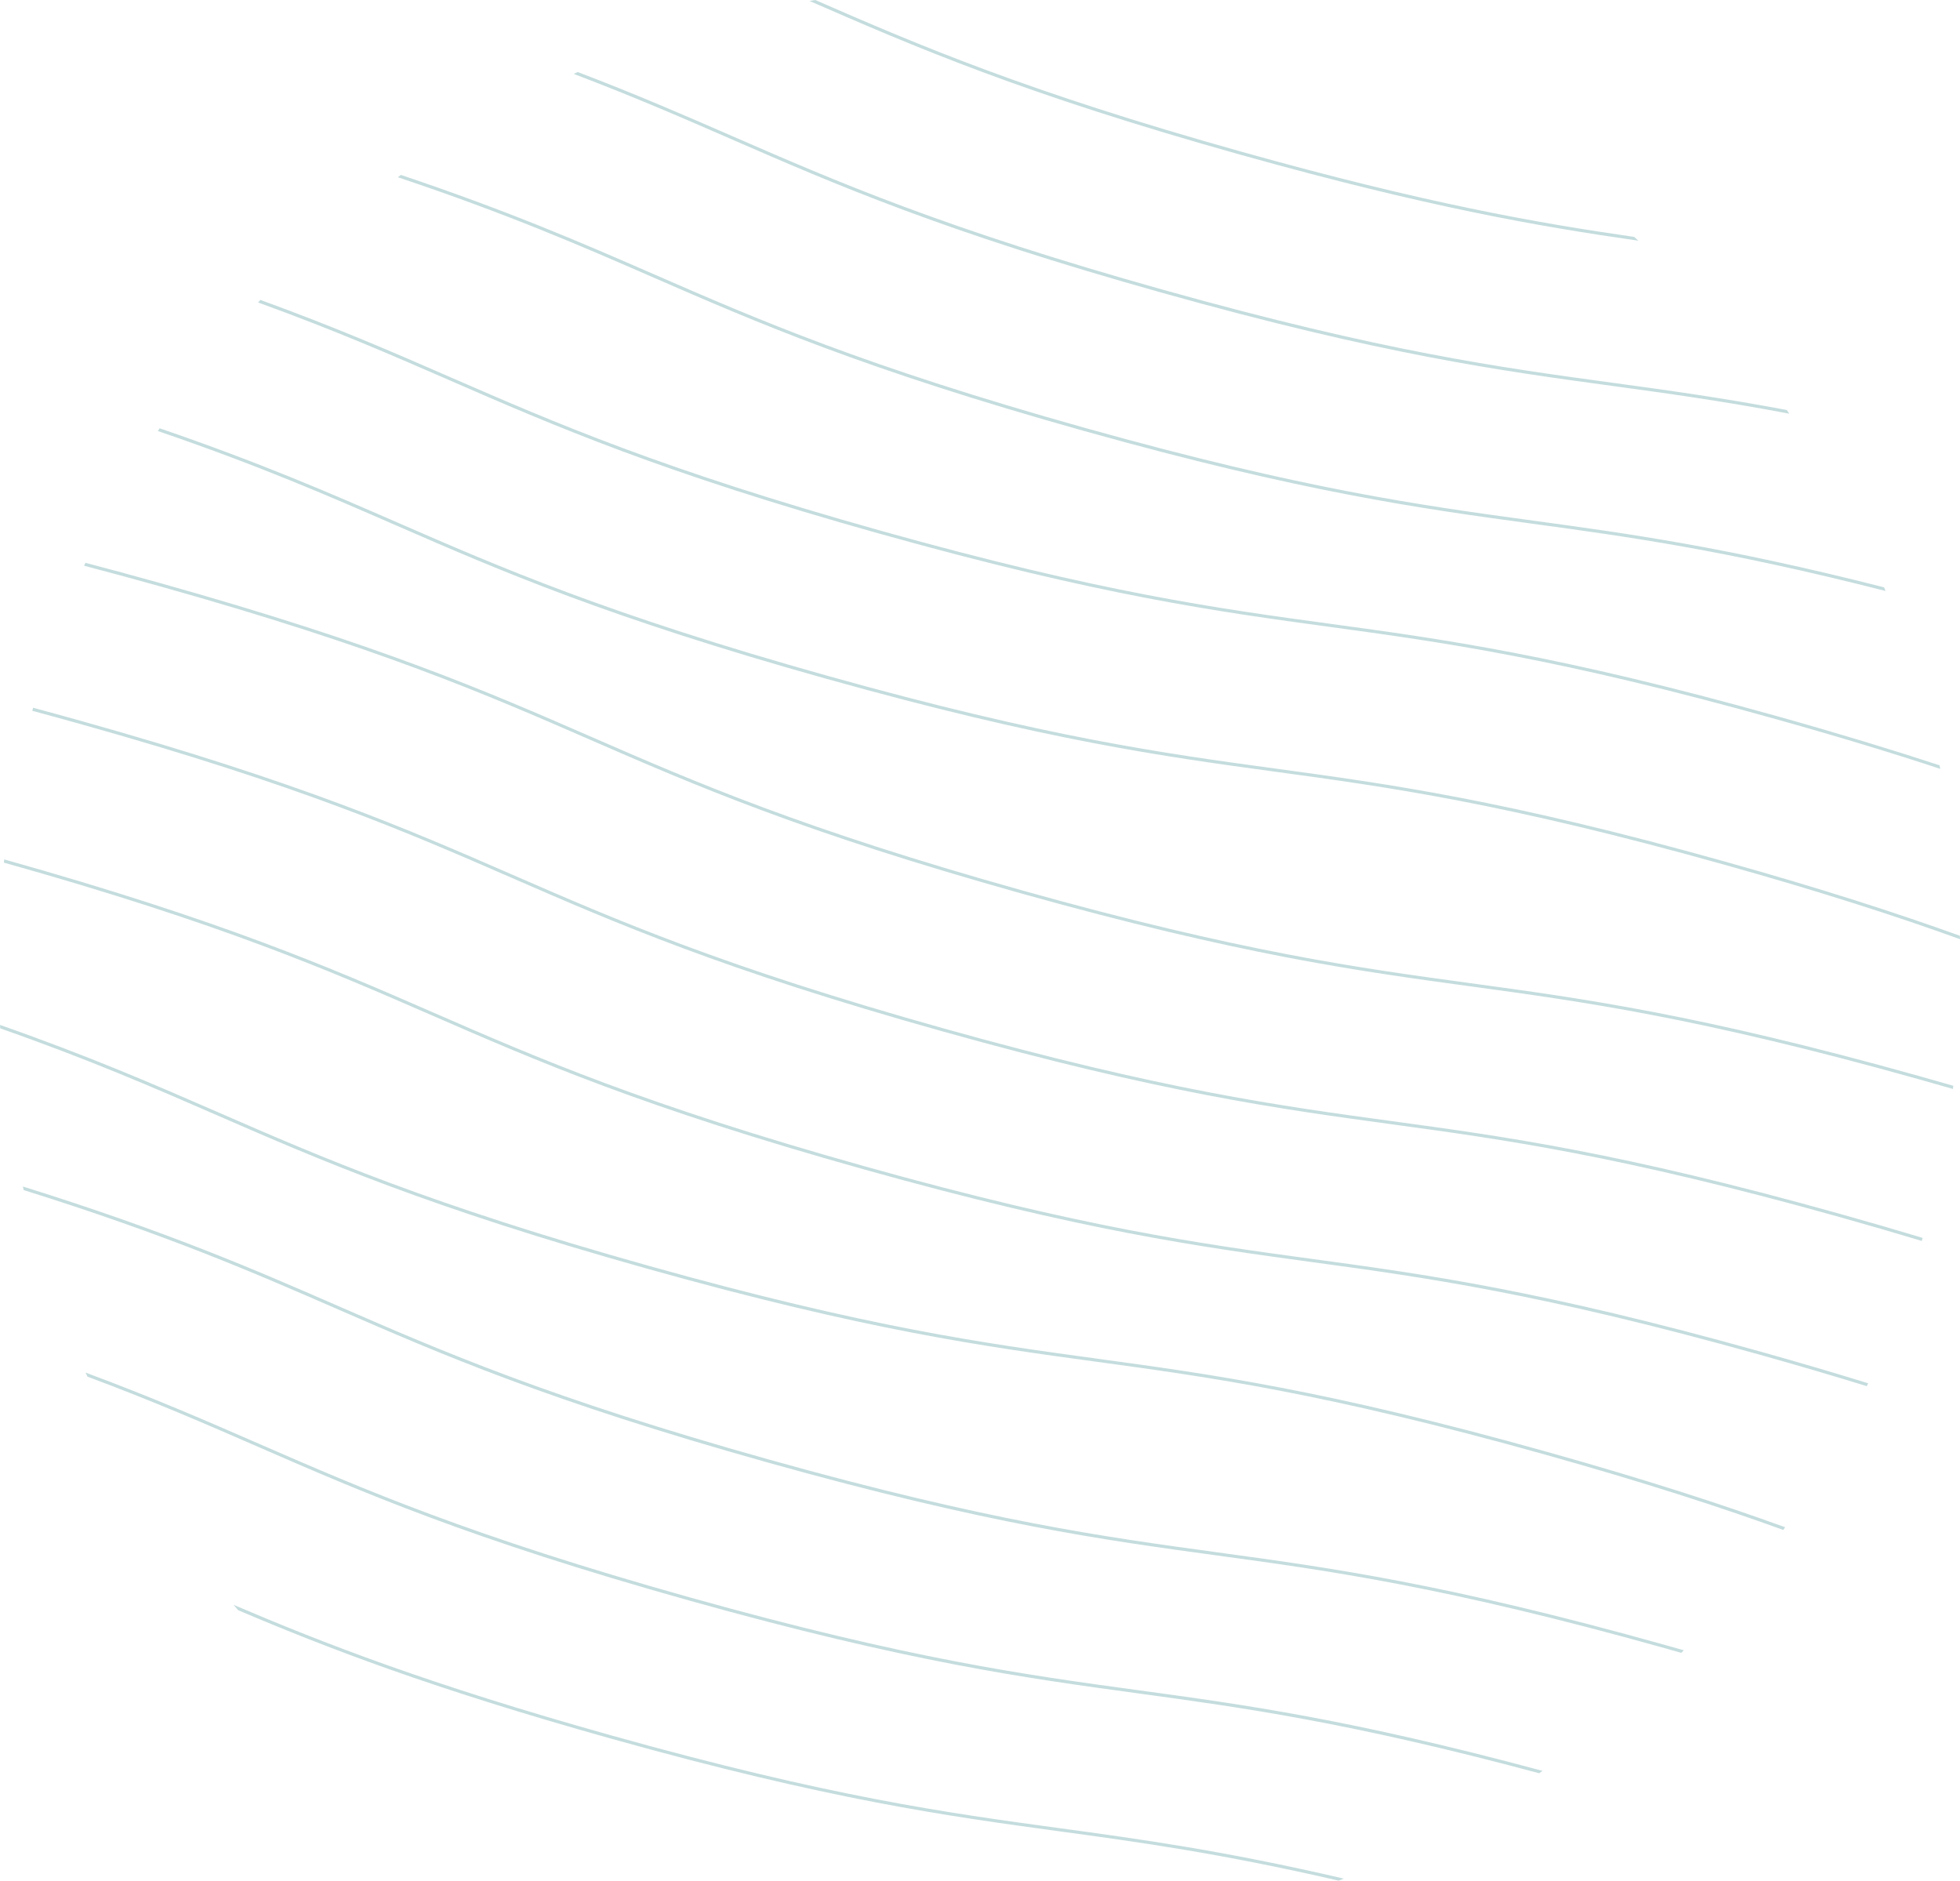 <?xml version="1.0" encoding="UTF-8" standalone="no"?><svg xmlns="http://www.w3.org/2000/svg" xmlns:xlink="http://www.w3.org/1999/xlink" fill="#c4dcdd" height="735.6" preserveAspectRatio="xMidYMid meet" version="1" viewBox="0.0 0.0 766.7 735.6" width="766.7" zoomAndPan="magnify"><g id="change1_1"><path d="M255.31,108.41c-27.95-12.18-56.56-24.65-99.69-39.09,.41-.3,.81-.6,1.21-.9,42.67,14.32,71.11,26.71,98.89,38.82,40.63,17.71,82.65,36.02,168.64,60.11,85.99,24.1,131.4,30.29,175.32,36.28,36.95,5.04,74.97,10.22,137.31,26.09,.2,.48,.4,.95,.59,1.43-62.85-16.04-101.04-21.25-138.16-26.31-43.94-5.99-89.37-12.19-175.4-36.29-86.03-24.11-128.06-42.43-168.71-60.14Zm173.93,423.02c-43.92-5.99-89.33-12.18-175.32-36.28-85.99-24.1-128.01-42.41-168.64-60.11-24.72-10.77-49.95-21.77-85.27-34.15,.03,.45,.05,.89,.08,1.34,35.07,12.31,60.19,23.26,84.79,33.98,40.65,17.71,82.69,36.03,168.71,60.14s131.46,30.3,175.4,36.29c43.92,5.99,89.33,12.18,175.32,36.28,38.7,10.85,68.49,20.52,93.26,29.49,.25-.35,.49-.7,.74-1.05-24.85-9.01-54.76-18.73-93.66-29.63-86.03-24.11-131.46-30.3-175.4-36.29Zm46.88,75.73c-43.92-5.99-89.33-12.18-175.32-36.28-85.99-24.1-128.01-42.41-168.64-60.11-32.75-14.27-66.4-28.93-123.21-46.69,.11,.47,.21,.93,.32,1.4,56.38,17.66,89.88,32.26,122.48,46.46,40.65,17.71,82.69,36.03,168.71,60.14,86.03,24.11,131.46,30.3,175.4,36.29,43.92,5.99,89.33,12.18,175.32,36.28,2.2,.62,4.37,1.23,6.51,1.84,.33-.33,.65-.67,.97-1.01-2.35-.67-4.73-1.34-7.15-2.02-86.03-24.11-131.46-30.3-175.4-36.29Zm37.38-114.71c-43.92-5.99-89.33-12.18-175.32-36.28-85.99-24.1-128.01-42.41-168.64-60.11-40.52-17.66-82.42-35.91-167.89-59.91-.05,.42-.09,.83-.13,1.25,85.29,23.95,127.14,42.19,167.61,59.82,40.65,17.71,82.69,36.03,168.71,60.14,86.03,24.11,131.46,30.3,175.4,36.29,43.92,5.99,89.33,12.18,175.32,36.28,15.19,4.26,29,8.33,41.67,12.25,.18-.38,.36-.75,.54-1.13-12.73-3.94-26.61-8.04-41.88-12.32-86.03-24.11-131.46-30.3-175.4-36.29Zm30.84-53.95c-43.92-5.99-89.33-12.18-175.32-36.28-85.99-24.1-128.01-42.41-168.64-60.11-40.65-17.71-82.69-36.03-168.71-60.14-6.47-1.81-12.7-3.52-18.72-5.14-.11,.4-.22,.79-.33,1.19,6.02,1.62,12.25,3.33,18.72,5.14,85.99,24.1,128.01,42.41,168.64,60.11,40.65,17.71,82.69,36.03,168.71,60.14,86.03,24.11,131.46,30.3,175.4,36.29,43.92,5.99,89.33,12.18,175.32,36.28,11.54,3.23,22.28,6.36,32.34,9.4,.11-.4,.23-.79,.35-1.19-10.06-3.04-20.81-6.17-32.35-9.4-86.03-24.11-131.46-30.3-175.4-36.29ZM454.86,114.6c86.03,24.11,131.46,30.3,175.4,36.29,21.37,2.91,43.09,5.88,69.67,10.92-.33-.48-.66-.96-.99-1.44-26.01-4.9-47.39-7.82-68.43-10.69-43.92-5.99-89.33-12.18-175.32-36.28-85.99-24.1-128.01-42.41-168.64-60.11-18.55-8.08-37.38-16.29-60.55-25.11-.53,.24-1.06,.48-1.59,.72,23.71,9,42.87,17.34,61.73,25.56,40.65,17.71,82.69,36.03,168.71,60.14ZM62.16,229.21c85.99,24.1,128.01,42.41,168.64,60.11,40.65,17.71,82.69,36.03,168.71,60.14,86.03,24.11,131.46,30.3,175.4,36.29,43.92,5.99,89.33,12.18,175.32,36.28,4.7,1.32,9.26,2.61,13.7,3.9,.05-.41,.1-.83,.15-1.25-4.38-1.27-8.88-2.55-13.51-3.84-86.03-24.11-131.46-30.3-175.4-36.29-43.92-5.99-89.33-12.18-175.32-36.28-85.99-24.1-128.01-42.41-168.64-60.11-40.65-17.71-82.69-36.03-168.71-60.14-10.25-2.87-19.93-5.49-29.09-7.89-.17,.38-.34,.76-.51,1.15,9.22,2.41,18.95,5.04,29.27,7.93ZM485.69,60.64c73.01,20.46,116.78,28.02,155.21,33.5-.55-.5-1.1-.99-1.65-1.48-37.96-5.46-81.46-13.1-153.23-33.21C401.1,35.65,359.07,17.5,318.9,0c-.74,.12-1.47,.25-2.21,.38,.1,.04,.19,.08,.29,.13,40.65,17.71,82.69,36.03,168.71,60.14Zm-162.2,204.92c86.03,24.11,131.46,30.3,175.4,36.29,43.92,5.99,89.33,12.18,175.32,36.28,38.3,10.73,67.87,20.32,92.48,29.21-.01-.44-.03-.89-.04-1.33-24.54-8.86-54.01-18.4-92.1-29.07-86.03-24.11-131.46-30.3-175.4-36.29-43.92-5.99-89.33-12.18-175.32-36.28s-128.01-42.41-168.64-60.11c-26.43-11.52-53.45-23.29-92.75-36.74-.23,.36-.46,.71-.7,1.07,39.47,13.49,66.55,25.29,93.04,36.84,40.65,17.71,82.69,36.03,168.71,60.14Zm21.12-56.67c86.03,24.11,131.46,30.3,175.4,36.29,43.92,5.99,89.33,12.18,175.32,36.28,24.45,6.85,45.34,13.23,63.65,19.27-.1-.47-.2-.93-.3-1.4-18.17-5.97-38.86-12.29-63.02-19.06-86.03-24.11-131.46-30.3-175.4-36.29-43.92-5.99-89.33-12.18-175.32-36.28s-128.01-42.41-168.64-60.11c-22.12-9.64-44.64-19.45-74.44-30.28-.3,.33-.6,.66-.91,.99,30.05,10.9,52.7,20.77,74.94,30.46,40.65,17.71,82.69,36.03,168.71,60.14Zm-74.65,415.94c-85.99-24.1-128.01-42.41-168.64-60.11-20.45-8.91-41.25-17.98-67.83-27.85,.24,.53,.49,1.06,.73,1.59,26.04,9.71,46.53,18.64,66.69,27.43,40.65,17.71,82.69,36.03,168.71,60.14,86.03,24.11,131.46,30.3,175.4,36.29,40.7,5.55,82.69,11.28,157.06,31.26,.44-.31,.88-.62,1.32-.93-75.02-20.21-117.22-25.97-158.12-31.54-43.92-5.99-89.33-12.18-175.32-36.28Zm-30.84,53.95c-71.5-20.04-112.6-36.07-147.78-51.09,.6,.71,1.2,1.41,1.81,2.11,34.71,14.75,75.59,30.54,145.63,50.17,86.03,24.11,131.46,30.3,175.4,36.29,31.11,4.24,62.97,8.59,109.48,19.33,.67-.26,1.34-.54,2.01-.8-47.45-11.03-79.73-15.43-111.23-19.73-43.92-5.99-89.33-12.18-175.32-36.28Z"/></g></svg>